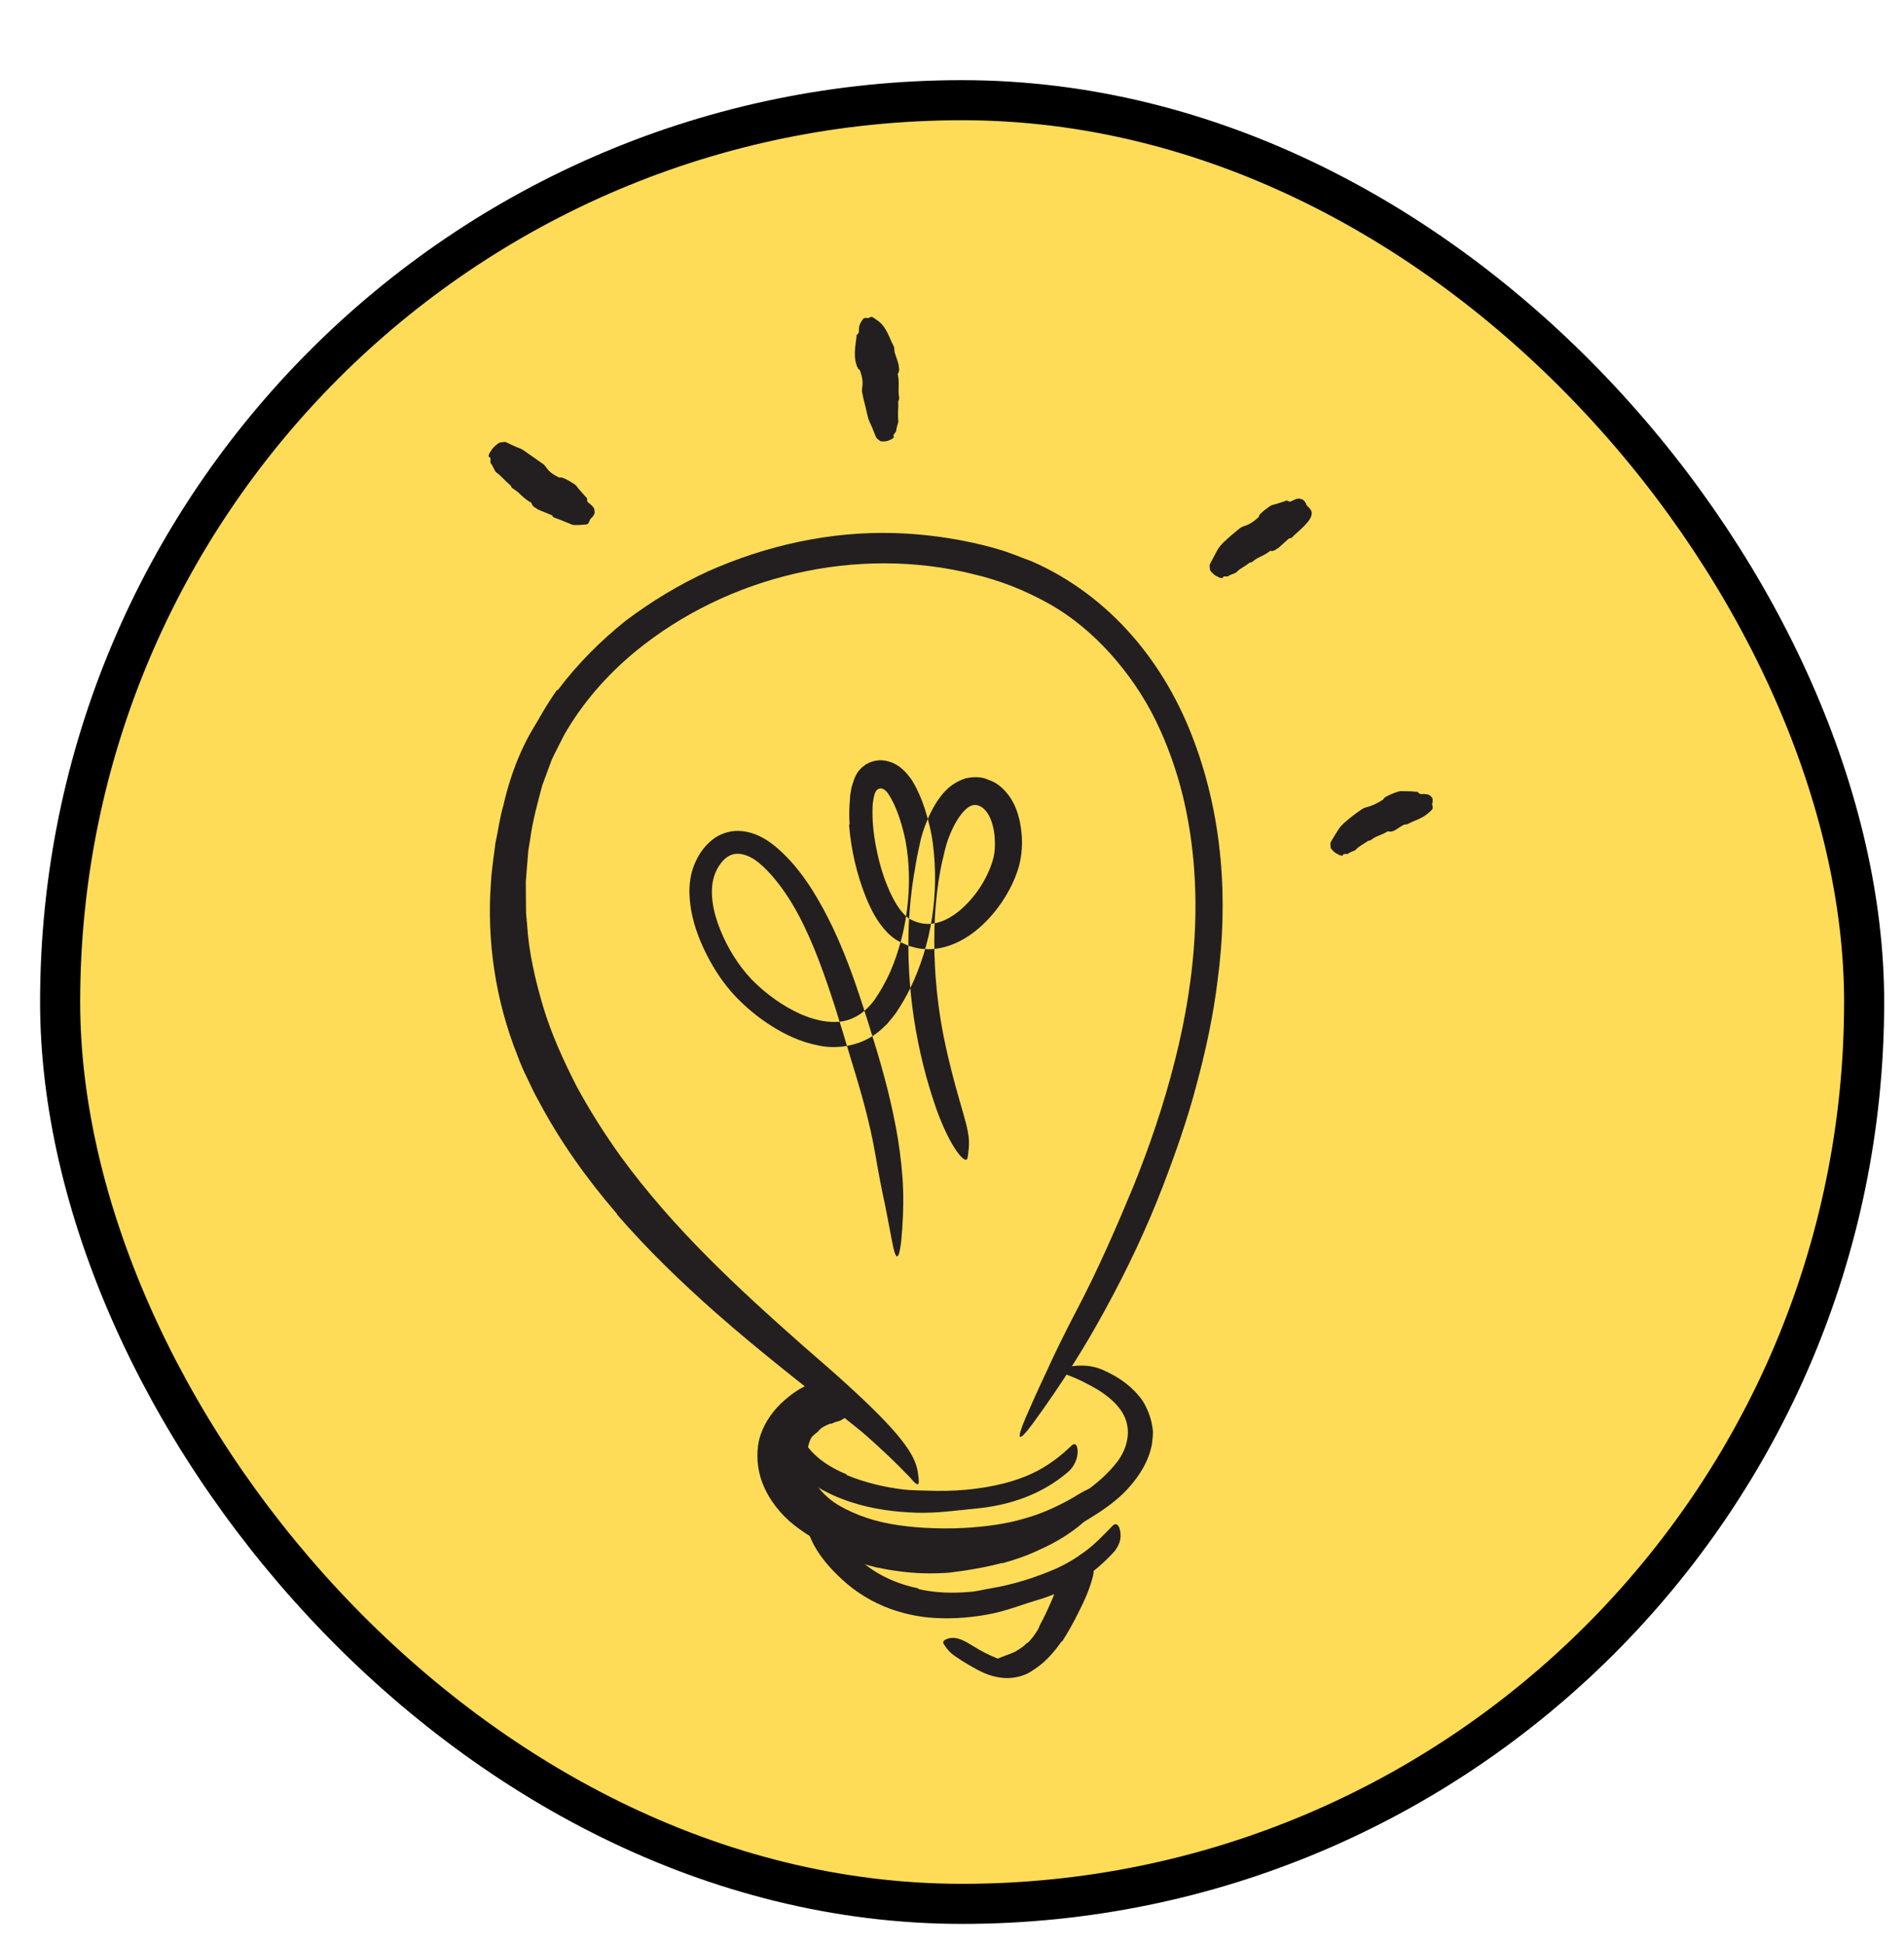 <svg width="95" height="97" viewBox="0 0 95 97" fill="none" xmlns="http://www.w3.org/2000/svg">
<g filter="url(#filter0_d_211_16)">
<rect x="1" y="1" width="90.011" height="90.011" rx="45.006" fill="#FFDC58" stroke="black" stroke-width="2"/>
<path fill-rule="evenodd" clip-rule="evenodd" d="M44.798 73.565C44.797 73.556 44.79 73.549 44.781 73.549C43.61 73.52 42.412 73.405 41.233 73.075C40.803 72.954 40.362 72.835 39.948 72.635C39.219 72.288 38.541 71.792 38.008 71.175C37.739 70.863 37.508 70.549 37.302 70.178C37.085 69.807 36.959 69.376 36.909 68.944C36.858 68.559 36.899 68.163 36.993 67.79C37.096 67.415 37.279 67.074 37.492 66.761C38.065 65.976 39.035 65.505 39.941 65.591C40.225 65.609 40.184 65.756 40.002 65.979C39.808 66.176 39.545 66.578 39.254 66.798C38.974 66.988 38.811 67.274 38.63 67.491C38.463 67.728 38.355 67.988 38.308 68.252C38.236 68.512 38.223 68.791 38.278 69.082C38.336 69.371 38.479 69.659 38.674 69.999C38.912 70.376 39.239 70.704 39.616 70.972C40.001 71.233 40.429 71.436 40.871 71.613C41.849 72.001 42.948 72.17 44.058 72.24C44.744 72.279 45.44 72.289 46.126 72.25C47.166 72.189 48.214 72.06 49.2 71.754C49.972 71.539 50.687 71.209 51.369 70.834C51.52 70.752 51.662 70.661 51.81 70.574C52.359 70.248 52.566 70.189 52.816 70.278C52.871 70.298 52.935 70.309 52.98 70.335C53.121 70.405 53.017 70.721 52.637 71.082C52.071 71.608 51.409 72.074 50.689 72.448C50.329 72.632 49.958 72.811 49.573 72.948C49.184 73.07 48.787 73.174 48.387 73.254C47.207 73.503 46 73.583 44.815 73.582C44.806 73.582 44.798 73.574 44.798 73.565V73.565Z" fill="#231F20"/>
<path fill-rule="evenodd" clip-rule="evenodd" d="M48.006 74.007C48.004 74.003 48 74 47.995 74.001C47.36 74.169 46.715 74.289 46.067 74.388C45.828 74.421 45.593 74.452 45.353 74.484C44.508 74.545 43.657 74.526 42.819 74.409C42.446 74.36 42.075 74.294 41.708 74.216C41.243 74.099 40.754 73.979 40.358 73.674C40.231 73.584 40.331 73.469 40.511 73.398C40.694 73.324 40.93 73.306 41.166 73.381C41.992 73.691 42.897 73.83 43.825 73.912C44.384 73.954 44.967 73.892 45.535 73.81C46.163 73.739 46.786 73.609 47.403 73.455C47.784 73.365 48.157 73.24 48.532 73.124L49.375 72.825C49.65 72.713 49.924 72.594 50.193 72.472C50.606 72.268 50.99 72.027 51.39 71.812L51.648 71.661C51.977 71.483 52.108 71.469 52.236 71.523C52.265 71.536 52.299 71.545 52.322 71.561C52.395 71.613 52.303 71.756 52.088 71.943C51.456 72.507 50.693 72.97 49.879 73.333C49.285 73.618 48.656 73.837 48.017 74.013C48.012 74.014 48.008 74.012 48.006 74.007V74.007Z" fill="#231F20"/>
<path fill-rule="evenodd" clip-rule="evenodd" d="M49.237 78.002C49.242 78.006 49.249 78.006 49.254 78.002C49.452 77.83 49.623 77.588 49.779 77.335C49.84 77.244 49.862 77.127 49.92 77.03C50.115 76.678 50.287 76.297 50.458 75.903C50.54 75.731 50.6 75.548 50.667 75.365C50.758 75.133 50.816 74.869 51.077 74.68C51.152 74.621 51.238 74.738 51.316 74.88C51.391 75.03 51.481 75.154 51.458 75.275C51.345 75.664 51.295 76.169 51.015 76.606C50.863 76.872 50.801 77.188 50.666 77.479C50.522 77.8 50.329 78.109 50.114 78.402C49.958 78.572 49.822 78.751 49.633 78.892V78.892C49.498 79.002 49.353 79.099 49.199 79.182L49.196 79.183C49.047 79.279 48.879 79.328 48.716 79.389C48.591 79.447 48.466 79.486 48.336 79.522C48.209 79.556 48.075 79.617 47.943 79.627C47.885 79.635 47.828 79.636 47.769 79.631C47.55 79.603 47.486 79.538 47.47 79.318C47.466 79.272 47.459 79.226 47.459 79.184C47.46 79.051 47.559 78.884 47.685 78.823C48.074 78.631 48.363 78.567 48.646 78.429C48.832 78.307 49.045 78.205 49.22 78.004C49.224 77.999 49.232 77.998 49.237 78.002V78.002Z" fill="#231F20"/>
<path fill-rule="evenodd" clip-rule="evenodd" d="M39.462 67.046C39.456 67.039 39.447 67.036 39.438 67.04C39.286 67.103 39.107 67.173 38.952 67.293C38.895 67.338 38.86 67.403 38.803 67.45C38.594 67.613 38.389 67.805 38.237 68.031C38.181 68.13 38.146 68.248 38.153 68.35C38.149 68.496 38.201 68.575 38.093 68.687C38.055 68.725 37.815 68.838 37.547 68.866C37.288 68.91 36.95 68.786 36.923 68.615C36.853 68.307 36.913 68.039 37.007 67.815C37.098 67.586 37.238 67.397 37.407 67.238C37.614 67.056 37.705 66.805 37.886 66.612C38.086 66.404 38.307 66.219 38.559 66.066C38.707 65.967 38.883 65.9 39.048 65.826V65.826C39.308 65.718 39.592 65.67 39.873 65.649C39.876 65.649 39.88 65.649 39.883 65.648C39.997 65.647 40.113 65.619 40.232 65.614C40.348 65.62 40.471 65.626 40.593 65.646C40.649 65.65 40.69 65.68 40.735 65.708C40.89 65.831 40.894 65.939 40.783 66.161C40.757 66.212 40.734 66.262 40.705 66.309C40.609 66.465 40.466 66.575 40.354 66.635C40.009 66.83 39.991 66.888 39.844 66.922C39.753 66.942 39.622 66.982 39.487 67.052C39.478 67.057 39.467 67.054 39.462 67.046V67.046Z" fill="#231F20"/>
<path fill-rule="evenodd" clip-rule="evenodd" d="M28.784 56.592C28.787 56.588 28.787 56.583 28.784 56.579C27.297 54.854 25.957 52.985 24.885 50.961C24.678 50.597 24.498 50.219 24.322 49.84C24.134 49.465 23.966 49.082 23.822 48.688C22.726 45.946 22.277 42.953 22.496 40.027C22.532 39.376 22.64 38.73 22.718 38.084C22.858 37.449 22.935 36.8 23.119 36.181C23.485 34.571 24.11 32.971 25.079 31.619C25.384 31.2 25.411 31.308 25.264 31.724C25.109 32.14 24.851 32.893 24.508 33.747C24.356 34.127 24.221 34.514 24.102 34.904C23.98 35.293 23.898 35.702 23.783 36.096C23.669 36.493 23.567 36.891 23.5 37.298C23.429 37.703 23.322 38.103 23.279 38.513C23.019 40.14 23 41.801 23.158 43.452C23.347 45.432 23.963 47.44 24.824 49.285C25.76 51.322 26.958 53.246 28.368 55.011C29.224 56.106 30.149 57.15 31.123 58.146C32.591 59.663 34.166 61.093 35.771 62.447C37.02 63.501 38.291 64.477 39.547 65.501C39.822 65.729 40.1 65.941 40.368 66.183C41.373 67.066 41.645 67.409 41.745 67.716C41.768 67.785 41.808 67.867 41.814 67.914C41.83 68.076 41.381 67.765 40.631 67.154C38.389 65.359 35.963 63.501 33.656 61.462C31.948 59.948 30.29 58.347 28.784 56.605C28.781 56.601 28.781 56.596 28.784 56.592V56.592Z" fill="#231F20"/>
<path fill-rule="evenodd" clip-rule="evenodd" d="M25.808 30.439C25.818 30.444 25.83 30.441 25.837 30.432C26.813 29.131 27.962 27.985 29.214 26.98C30.501 26.012 31.879 25.177 33.334 24.509C36.255 23.211 39.443 22.503 42.654 22.604C43.825 22.64 44.994 22.775 46.124 23C46.693 23.112 47.261 23.248 47.824 23.414C48.386 23.576 48.936 23.815 49.49 24.018C51.407 24.856 53.113 26.147 54.473 27.705C55.84 29.263 56.87 31.077 57.576 32.986C59.011 36.809 59.286 40.958 58.752 44.922C58.538 46.688 58.162 48.431 57.699 50.14C57.25 51.856 56.662 53.523 56.036 55.16C55.23 57.264 54.263 59.307 53.184 61.284C52.114 63.267 50.898 65.166 49.578 66.978C48.751 68.107 48.709 67.844 49.177 66.743C49.416 66.196 49.755 65.423 50.187 64.511C50.603 63.59 51.119 62.533 51.709 61.407C52.759 59.412 53.659 57.349 54.52 55.28C55.363 53.202 56.083 51.077 56.626 48.911C57.723 44.59 58.062 40.05 57.017 35.717C56.699 34.429 56.252 33.161 55.663 31.954C55.071 30.749 54.304 29.629 53.41 28.631C52.512 27.637 51.475 26.759 50.305 26.11C49.136 25.46 47.894 24.962 46.571 24.655C40.783 23.207 34.331 24.713 29.695 28.519C28.279 29.692 27.047 31.094 26.143 32.688C25.94 33.097 25.723 33.501 25.529 33.915L25.054 35.2C24.816 36.096 24.569 36.992 24.448 37.912L24.362 38.431L24.318 38.956L24.235 40.006L24.242 41.06L24.248 41.587L24.297 42.112C24.381 43.518 24.705 44.9 25.104 46.251C25.512 47.604 26.101 48.896 26.741 50.157C27.411 51.403 28.171 52.6 28.997 53.747C31.595 57.308 34.793 60.267 38.072 63.163C38.797 63.801 39.519 64.411 40.241 65.075C42.922 67.509 43.651 68.578 43.791 69.443C43.821 69.641 43.854 69.889 43.838 70.002C43.822 70.099 43.761 70.09 43.656 70.002C43.547 69.914 43.433 69.743 43.201 69.523C42.773 69.077 42.063 68.382 41.081 67.519C38.135 64.991 34.966 62.419 32.067 59.445C29.173 56.48 26.465 53.109 24.685 49.148C24.022 47.683 23.525 46.133 23.181 44.546C22.829 42.956 22.74 41.312 22.79 39.683C22.851 38.049 23.175 36.444 23.599 34.878C24.09 33.292 24.836 31.796 25.779 30.448C25.785 30.438 25.797 30.435 25.808 30.439V30.439Z" fill="#231F20"/>
<path fill-rule="evenodd" clip-rule="evenodd" d="M41.9 72.534C41.899 72.543 41.906 72.552 41.915 72.553C43.495 72.84 45.174 72.792 46.821 72.523C47.42 72.418 48.027 72.252 48.607 72.124C49.584 71.871 50.579 71.406 51.488 70.867C52.394 70.32 53.24 69.649 53.829 68.834C54.326 68.099 54.442 67.218 54.001 66.496C53.727 66.038 53.267 65.66 52.771 65.35C52.264 65.051 51.724 64.78 51.15 64.575C50.793 64.455 50.846 64.338 51.214 64.234C51.568 64.153 52.297 64.039 53.04 64.371C53.688 64.66 54.327 65.053 54.844 65.685C54.976 65.836 55.081 66.01 55.173 66.194C55.367 66.586 55.491 67.012 55.526 67.448V67.448C55.531 67.664 55.494 67.878 55.472 68.093C55.307 68.933 54.87 69.6 54.397 70.153C53.919 70.713 53.357 71.135 52.779 71.516C52.085 71.966 51.366 72.372 50.613 72.734C50.236 72.915 49.85 73.081 49.449 73.224C49.25 73.299 49.035 73.354 48.83 73.418L48.231 73.549C46.486 73.937 44.676 74.141 42.866 73.988C41.754 73.891 40.647 73.657 39.593 73.25C38.798 72.932 38.047 72.482 37.387 71.911C36.736 71.33 36.204 70.581 35.941 69.712C35.751 69.039 35.722 68.282 35.952 67.594C36.188 66.909 36.63 66.319 37.157 65.866C37.389 65.665 37.625 65.481 37.889 65.327C38.377 65.04 38.743 64.954 39 64.922C39.263 64.901 39.432 64.961 39.584 65.086C39.653 65.141 39.735 65.191 39.779 65.249C39.93 65.451 39.58 65.742 39.004 66.106C38.145 66.634 37.423 67.366 37.226 68.147C37.107 68.536 37.128 68.92 37.22 69.326C37.331 69.732 37.569 70.128 37.859 70.497C38.782 71.587 40.31 72.243 41.885 72.514C41.895 72.516 41.901 72.525 41.9 72.534V72.534Z" fill="#231F20"/>
<path fill-rule="evenodd" clip-rule="evenodd" d="M40.243 69.594C40.241 69.602 40.245 69.611 40.252 69.614C41.128 69.979 42.101 70.217 43.096 70.334C43.462 70.379 43.831 70.373 44.2 70.387C45.502 70.444 46.833 70.348 48.108 70.023C48.672 69.877 49.227 69.678 49.734 69.416C50.388 69.075 50.957 68.633 51.462 68.143C51.622 67.99 51.741 68.077 51.764 68.347C51.8 68.621 51.687 69.098 51.315 69.436C49.995 70.585 48.363 71.12 46.738 71.279C45.764 71.372 44.76 71.521 43.759 71.492C42.661 71.459 41.558 71.316 40.495 70.974C39.843 70.764 39.205 70.483 38.617 70.103C38.173 69.813 37.759 69.461 37.419 69.037C37.259 68.816 37.1 68.596 36.981 68.349C36.845 68.128 36.745 67.775 36.752 67.476C36.758 66.989 36.944 66.557 37.182 66.196C37.424 65.834 37.728 65.528 38.078 65.28C38.229 65.167 38.387 65.067 38.561 64.981C39.225 64.686 39.529 64.8 39.678 65.063C39.713 65.124 39.755 65.182 39.772 65.242C39.819 65.444 39.604 65.629 39.284 65.804C38.797 66.061 38.338 66.481 38.089 66.917C37.964 67.132 37.909 67.342 37.922 67.481C37.923 67.553 37.945 67.608 37.973 67.666C38.007 67.739 38.1 67.888 38.157 67.998C38.591 68.677 39.353 69.219 40.234 69.574C40.242 69.577 40.246 69.586 40.243 69.594V69.594Z" fill="#231F20"/>
<path fill-rule="evenodd" clip-rule="evenodd" d="M43.818 75.282C43.817 75.291 43.823 75.3 43.832 75.302C44.647 75.492 45.534 75.52 46.417 75.44C46.744 75.418 47.061 75.327 47.386 75.274C48.534 75.087 49.668 74.729 50.754 74.254C51.23 74.032 51.686 73.76 52.099 73.451C52.644 73.062 53.078 72.579 53.526 72.13C53.677 71.994 53.812 72.078 53.876 72.335C53.906 72.463 53.931 72.65 53.893 72.844C53.849 73.023 53.762 73.222 53.624 73.399C52.589 74.553 51.301 75.38 49.874 75.816C49.019 76.061 48.168 76.417 47.267 76.573C46.283 76.751 45.269 76.814 44.258 76.713C43.637 76.647 43.013 76.5 42.427 76.291C41.54 75.966 40.702 75.466 40.007 74.814C39.464 74.316 38.965 73.755 38.606 73.097C38.533 72.95 38.461 72.806 38.4 72.652C38.22 72.066 38.322 71.841 38.569 71.66C38.625 71.618 38.676 71.57 38.73 71.542C38.904 71.451 39.167 71.626 39.396 71.945C39.732 72.42 40.025 72.868 40.359 73.279C40.694 73.689 41.089 74.042 41.536 74.341C42.19 74.779 42.999 75.101 43.803 75.262C43.813 75.263 43.819 75.272 43.818 75.282V75.282Z" fill="#231F20"/>
<path fill-rule="evenodd" clip-rule="evenodd" d="M40.378 37.144C40.387 37.141 40.392 37.133 40.392 37.124C40.37 36.818 40.369 36.503 40.386 36.181L40.422 35.677L40.483 35.313C40.518 35.182 40.565 35.055 40.605 34.926C40.778 34.406 41.182 34.068 41.661 33.969C42.145 33.873 42.649 34.039 43.037 34.392C43.131 34.484 43.229 34.578 43.307 34.682C43.393 34.786 43.475 34.887 43.511 34.955C43.609 35.109 43.688 35.261 43.762 35.413C43.91 35.715 44.024 36.013 44.126 36.31C44.318 36.91 44.479 37.531 44.552 38.148C44.858 40.616 44.487 43.104 43.407 45.339C43.209 45.746 42.977 46.14 42.721 46.522C42.591 46.714 42.417 46.908 42.264 47.098C42.082 47.273 41.897 47.451 41.688 47.602C40.837 48.218 39.697 48.381 38.763 48.159C37.923 47.987 37.178 47.631 36.502 47.206C35.825 46.776 35.216 46.275 34.666 45.693C34.106 45.093 33.672 44.434 33.306 43.733C32.945 43.033 32.648 42.292 32.498 41.491C32.352 40.7 32.325 39.812 32.712 38.989C32.896 38.59 33.148 38.231 33.515 37.929C33.874 37.627 34.377 37.451 34.853 37.466C35.821 37.498 36.549 38.081 37.099 38.613C37.666 39.165 38.136 39.792 38.546 40.443C39.997 42.764 40.807 45.368 41.577 47.868C42.08 49.482 42.521 51.14 42.802 52.834C42.934 53.682 43.035 54.537 43.062 55.397C43.088 56.256 43.044 57.115 42.963 57.965C42.834 59.026 42.677 58.856 42.512 57.964C42.421 57.488 42.302 56.87 42.164 56.153C42 55.412 41.836 54.559 41.678 53.63C41.397 51.983 40.928 50.37 40.425 48.746C39.935 47.104 39.446 45.472 38.852 43.917C38.256 42.368 37.532 40.848 36.488 39.669C36.23 39.376 35.94 39.097 35.666 38.91C35.383 38.723 35.08 38.607 34.824 38.608C34.566 38.601 34.342 38.693 34.124 38.903C33.907 39.114 33.722 39.431 33.629 39.737C33.387 40.514 33.573 41.51 33.94 42.408C34.305 43.313 34.851 44.197 35.516 44.892C36.211 45.596 37.047 46.201 37.933 46.603C38.814 46.984 39.788 47.166 40.549 46.81C40.97 46.627 41.332 46.305 41.631 45.901C41.935 45.461 42.204 44.983 42.426 44.48C42.859 43.469 43.147 42.379 43.27 41.271C43.404 40.163 43.376 39.036 43.18 37.952C43.069 37.416 42.923 36.887 42.716 36.381C42.613 36.131 42.497 35.893 42.366 35.688C42.257 35.517 42.202 35.451 42.074 35.379C41.924 35.293 41.735 35.383 41.675 35.539C41.642 35.613 41.614 35.696 41.602 35.771C41.575 35.896 41.545 36.077 41.539 36.235C41.507 36.898 41.582 37.595 41.711 38.274C41.843 38.953 42.03 39.627 42.293 40.259C42.549 40.874 42.898 41.52 43.343 41.828C43.712 42.054 44.167 42.164 44.604 42.082C45.047 42.007 45.481 41.77 45.862 41.457C46.62 40.825 47.228 39.921 47.519 38.983C47.662 38.538 47.666 38.027 47.602 37.543C47.533 37.066 47.359 36.591 47.073 36.348C46.778 36.103 46.483 36.106 46.172 36.401C45.859 36.701 45.603 37.155 45.41 37.618C45.251 37.981 45.159 38.35 45.067 38.758C44.965 39.153 44.896 39.556 44.83 39.958C44.712 40.764 44.64 41.575 44.623 42.387C44.586 44.011 44.709 45.633 44.991 47.233C45.115 47.938 45.27 48.621 45.446 49.318C45.767 50.614 46.043 51.446 46.193 52.049C46.349 52.649 46.374 53.023 46.329 53.359C46.307 53.511 46.305 53.705 46.267 53.807C46.167 54.148 45.397 53.248 44.707 51.307C43.708 48.435 43.208 45.291 43.345 42.089C43.388 41.289 43.463 40.485 43.597 39.684C43.673 39.286 43.718 38.88 43.814 38.482L43.946 37.875C44.004 37.645 44.072 37.439 44.148 37.228C44.304 36.811 44.489 36.401 44.76 35.986C45.031 35.59 45.393 35.104 46.181 34.842C46.556 34.757 46.974 34.749 47.328 34.921C47.701 35.043 47.967 35.272 48.184 35.513C48.615 36.006 48.776 36.524 48.887 37.007C49.024 37.735 49.042 38.402 48.857 39.172C48.663 39.873 48.355 40.47 47.982 41.027C47.606 41.579 47.157 42.085 46.602 42.514C46.05 42.935 45.361 43.296 44.547 43.361C44.349 43.39 44.138 43.354 43.936 43.345C43.734 43.319 43.538 43.255 43.342 43.204C43.158 43.13 42.981 43.041 42.804 42.955C42.605 42.838 42.434 42.697 42.29 42.557C41.743 41.985 41.462 41.39 41.212 40.798C40.743 39.613 40.463 38.42 40.365 37.163C40.365 37.154 40.37 37.146 40.378 37.144V37.144Z" fill="#231F20"/>
<path fill-rule="evenodd" clip-rule="evenodd" d="M65.022 38.641C65.008 38.749 64.864 38.702 64.641 38.57C64.57 38.528 64.401 38.355 64.396 38.312C64.384 38.228 64.375 38.146 64.38 38.075C64.38 38.032 64.662 37.581 64.762 37.423C64.856 37.268 64.978 37.143 65.111 37.031C65.375 36.796 65.658 36.578 65.957 36.379C66.024 36.336 66.098 36.304 66.178 36.284C66.455 36.219 66.694 36.096 66.93 35.953C66.97 35.93 67.016 35.918 67.038 35.859C67.068 35.751 67.778 35.469 67.886 35.482C68.146 35.492 68.393 35.479 68.645 35.511C68.68 35.516 68.713 35.49 68.754 35.54C68.846 35.654 68.913 35.623 68.987 35.623C69.089 35.62 69.192 35.632 69.295 35.666C69.346 35.682 69.4 35.749 69.451 35.801C69.497 35.847 69.485 36.034 69.473 36.055C69.436 36.117 69.475 36.201 69.484 36.277V36.277C69.491 36.33 69.476 36.38 69.438 36.418C69.399 36.457 69.341 36.511 69.28 36.565C69.103 36.721 68.868 36.849 68.648 36.935V36.935C68.475 37.003 68.3 37.085 68.267 37.111V37.111C68.195 37.16 68.098 37.127 68.021 37.171C67.986 37.19 67.947 37.213 67.906 37.237C67.713 37.351 67.518 37.542 67.298 37.496C67.289 37.494 67.279 37.492 67.27 37.489C67.239 37.481 67.221 37.497 67.201 37.51C67.03 37.617 66.835 37.681 66.645 37.765C66.55 37.811 66.468 37.878 66.381 37.936C66.365 37.946 66.34 37.944 66.32 37.949C66.296 37.956 66.267 37.958 66.248 37.972C66.046 38.118 65.806 38.224 65.636 38.416C65.595 38.456 65.303 38.549 65.261 38.605C65.237 38.635 65.028 38.596 65.022 38.641" fill="#231F20"/>
<path fill-rule="evenodd" clip-rule="evenodd" d="M59.032 24.788C59.017 24.9 58.864 24.849 58.632 24.715C58.558 24.672 58.383 24.494 58.376 24.45C58.363 24.363 58.352 24.276 58.354 24.202C58.354 24.157 58.624 23.675 58.715 23.5C58.801 23.331 58.918 23.195 59.045 23.07C59.304 22.819 59.581 22.588 59.855 22.367C59.917 22.318 59.988 22.281 60.066 22.258C60.335 22.179 60.55 22.03 60.744 21.855C60.776 21.826 60.817 21.808 60.822 21.741C60.833 21.632 61.386 21.222 61.475 21.202C61.708 21.153 61.916 21.071 62.136 21.001C62.169 20.993 62.184 20.959 62.245 20.992C62.387 21.07 62.428 21.011 62.49 20.982C62.576 20.939 62.665 20.901 62.77 20.881C62.822 20.871 62.909 20.906 62.985 20.927C63.055 20.947 63.167 21.121 63.17 21.149C63.177 21.226 63.266 21.281 63.323 21.346C63.343 21.368 63.368 21.396 63.381 21.415V21.415C63.675 21.809 62.944 22.363 62.587 22.699C62.524 22.758 62.477 22.804 62.462 22.822C62.43 22.861 62.369 22.861 62.317 22.871C62.292 22.879 61.809 23.335 61.788 23.344C61.666 23.404 61.584 23.52 61.405 23.492C61.37 23.486 61.351 23.506 61.331 23.523C61.154 23.664 60.943 23.751 60.743 23.854C60.642 23.907 60.56 23.986 60.468 24.05C60.452 24.063 60.425 24.06 60.404 24.066C60.378 24.074 60.347 24.076 60.327 24.093C60.127 24.267 59.863 24.362 59.686 24.564C59.643 24.605 59.329 24.695 59.285 24.754C59.259 24.784 59.038 24.742 59.032 24.788" fill="#231F20"/>
<path fill-rule="evenodd" clip-rule="evenodd" d="M50.981 77.917C50.974 77.914 50.966 77.915 50.962 77.921C50.635 78.387 50.246 78.857 49.73 79.223C49.535 79.348 49.351 79.498 49.125 79.576C48.736 79.737 48.279 79.778 47.883 79.715C47.482 79.654 47.118 79.517 46.792 79.341C46.503 79.185 46.223 79.026 45.957 78.853C45.788 78.74 45.615 78.632 45.459 78.503C45.31 78.366 45.183 78.203 45.078 78.025C45.014 77.912 45.132 77.82 45.323 77.766V77.766C45.75 77.653 46.155 77.901 46.531 78.133C46.948 78.392 47.367 78.609 47.783 78.769C48.165 78.907 48.524 78.802 48.873 78.609C49.254 78.402 49.593 78.059 49.885 77.654C50.069 77.407 50.232 77.132 50.389 76.853C50.621 76.424 50.855 75.981 51.058 75.524C51.212 75.167 51.317 74.786 51.486 74.422C51.523 74.342 51.552 74.258 51.596 74.18C51.778 73.9 51.924 73.867 52.186 73.974C52.242 73.997 52.297 74.012 52.342 74.035C52.478 74.099 52.606 74.35 52.554 74.567C52.407 75.218 52.136 75.826 51.811 76.469C51.575 76.943 51.309 77.427 51 77.913C50.996 77.919 50.987 77.921 50.981 77.917V77.917Z" fill="#231F20"/>
<path fill-rule="evenodd" clip-rule="evenodd" d="M42.58 17.74C42.649 17.838 42.514 17.927 42.271 18.008C42.193 18.034 41.956 18.038 41.919 18.011C41.85 17.959 41.78 17.907 41.728 17.853C41.7 17.819 41.51 17.294 41.418 17.122C41.336 16.954 41.292 16.784 41.256 16.614C41.184 16.268 41.078 15.929 41.017 15.586C41.002 15.51 41.004 15.432 41.017 15.352C41.068 15.075 41.02 14.811 40.932 14.555C40.917 14.512 40.916 14.465 40.853 14.433C40.829 14.422 40.802 14.377 40.774 14.313C40.571 13.844 40.67 13.316 40.735 12.809V12.809C40.739 12.773 40.712 12.742 40.766 12.697C40.89 12.592 40.846 12.527 40.855 12.448C40.856 12.421 40.858 12.393 40.86 12.365C40.873 12.198 40.961 12.055 41.061 11.921V11.921C41.105 11.863 41.231 11.856 41.254 11.867C41.312 11.9 41.371 11.846 41.425 11.828C41.443 11.822 41.468 11.814 41.485 11.812C41.514 11.807 41.664 11.903 41.816 12.016C42.069 12.202 42.231 12.487 42.357 12.774V12.774C42.454 12.995 42.559 13.226 42.587 13.272V13.272C42.645 13.366 42.607 13.489 42.642 13.594C42.713 13.806 42.831 14.156 42.831 14.178C42.838 14.329 42.913 14.47 42.805 14.64C42.785 14.673 42.796 14.702 42.803 14.732C42.858 14.984 42.839 15.249 42.835 15.509C42.832 15.642 42.862 15.771 42.863 15.904C42.863 15.927 42.845 15.953 42.838 15.978C42.828 16.009 42.813 16.04 42.815 16.07C42.837 16.381 42.777 16.696 42.824 17.002C42.833 17.073 42.702 17.419 42.718 17.499C42.727 17.545 42.55 17.702 42.58 17.74" fill="#231F20"/>
<path fill-rule="evenodd" clip-rule="evenodd" d="M22.451 18.831C22.318 18.814 22.386 18.637 22.58 18.377C22.641 18.295 22.878 18.098 22.929 18.089C23.028 18.071 23.124 18.055 23.203 18.053C23.249 18.056 23.701 18.296 23.873 18.347C24.033 18.406 24.164 18.494 24.29 18.59L25.088 19.148C25.148 19.19 25.198 19.245 25.242 19.311C25.392 19.541 25.606 19.687 25.841 19.8C25.88 19.819 25.913 19.851 25.977 19.828C26.077 19.792 26.689 20.155 26.751 20.239C26.899 20.444 27.07 20.617 27.233 20.805C27.256 20.832 27.298 20.833 27.293 20.903C27.281 21.064 27.356 21.08 27.413 21.126C27.493 21.19 27.57 21.263 27.632 21.356C27.663 21.402 27.663 21.499 27.671 21.581C27.679 21.655 27.546 21.829 27.52 21.842C27.446 21.877 27.425 21.984 27.382 22.064C27.367 22.091 27.348 22.126 27.334 22.147C27.301 22.19 26.616 22.223 26.562 22.19C26.556 22.187 26.357 22.106 26.144 22.018C25.931 21.933 25.708 21.845 25.658 21.832C25.606 21.819 25.579 21.764 25.546 21.72C25.532 21.703 24.87 21.448 24.847 21.428C24.732 21.339 24.576 21.305 24.523 21.119C24.513 21.082 24.484 21.072 24.459 21.059C24.233 20.938 24.05 20.754 23.862 20.579C23.764 20.49 23.648 20.424 23.543 20.345C23.525 20.331 23.518 20.301 23.504 20.28C23.487 20.253 23.476 20.218 23.452 20.201C23.203 20.01 23.015 19.75 22.753 19.568C22.689 19.527 22.556 19.17 22.487 19.123C22.445 19.097 22.502 18.838 22.451 18.831" fill="#231F20"/>
</g>
<defs>
<filter id="filter0_d_211_16" x="0" y="0" width="94.011" height="96.011" filterUnits="userSpaceOnUse" color-interpolation-filters="sRGB">
<feFlood flood-opacity="0" result="BackgroundImageFix"/>
<feColorMatrix in="SourceAlpha" type="matrix" values="0 0 0 0 0 0 0 0 0 0 0 0 0 0 0 0 0 0 127 0" result="hardAlpha"/>
<feOffset dx="2" dy="4"/>
<feComposite in2="hardAlpha" operator="out"/>
<feColorMatrix type="matrix" values="0 0 0 0 0 0 0 0 0 0 0 0 0 0 0 0 0 0 1 0"/>
<feBlend mode="normal" in2="BackgroundImageFix" result="effect1_dropShadow_211_16"/>
<feBlend mode="normal" in="SourceGraphic" in2="effect1_dropShadow_211_16" result="shape"/>
</filter>
</defs>
</svg>
